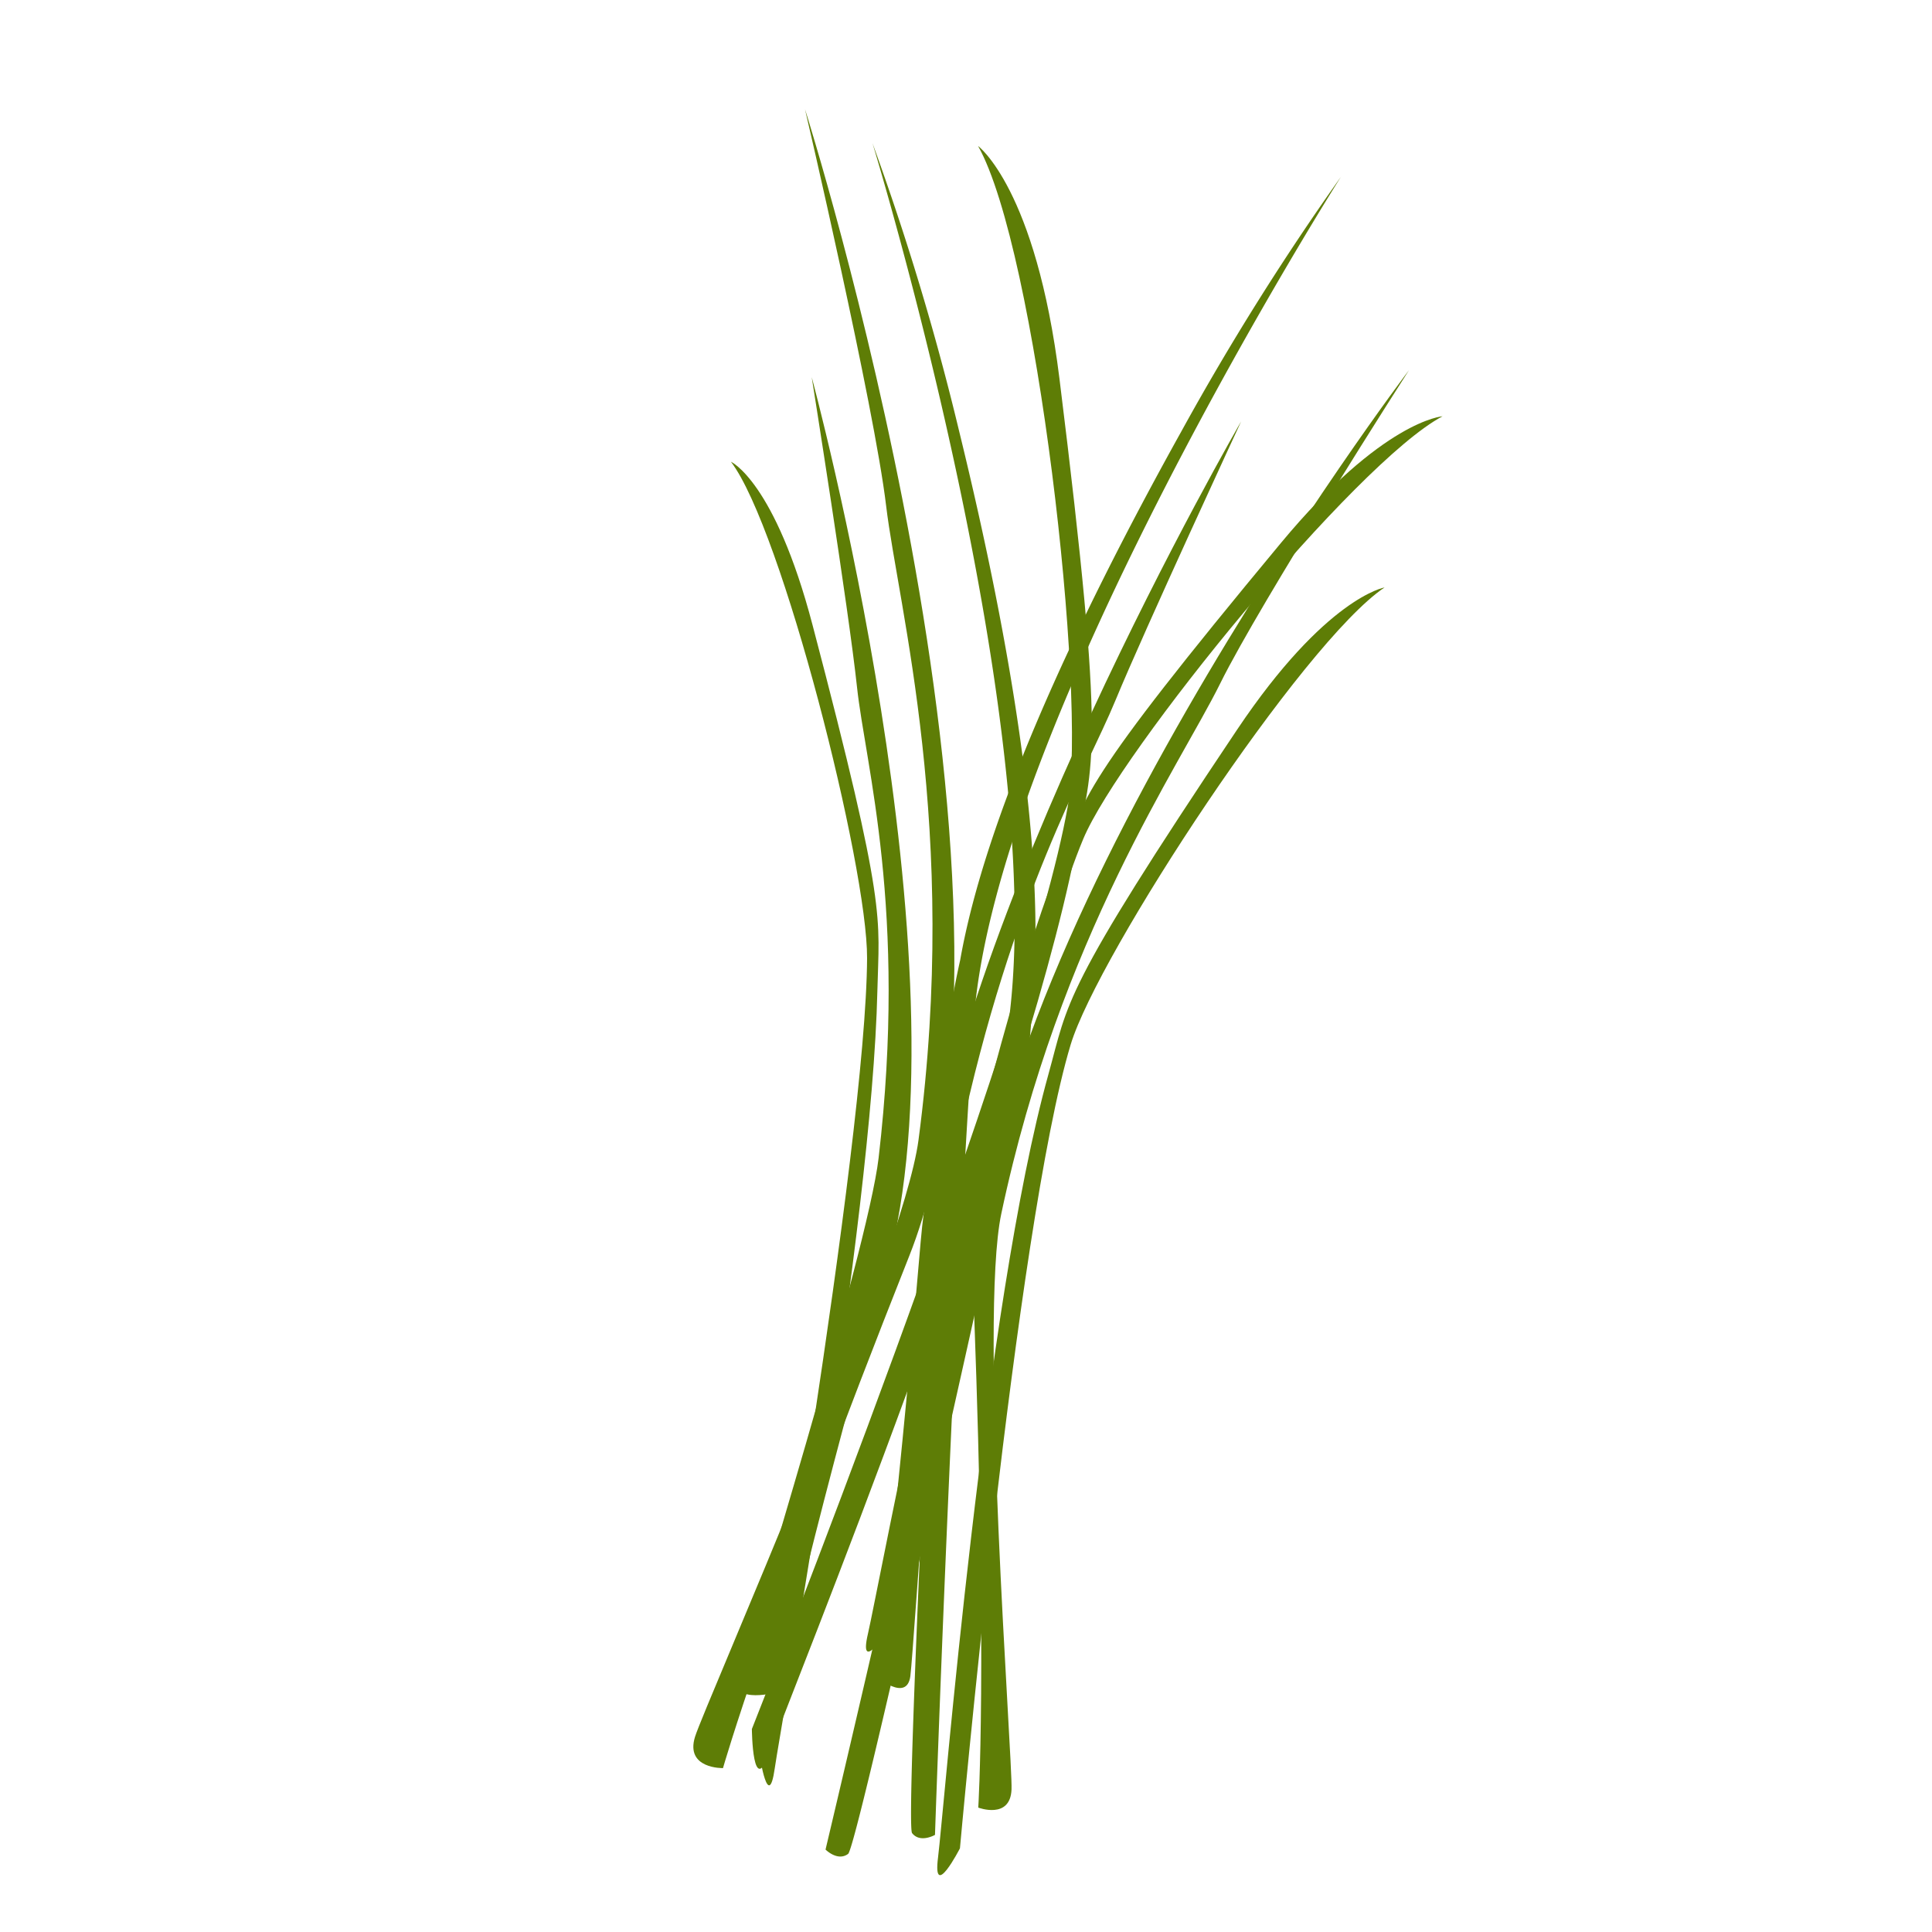 <svg id="illustration_couleur" data-name="illustration couleur" xmlns="http://www.w3.org/2000/svg" viewBox="0 0 141.732 141.732"><path d="M55.158,126.84s20.269-51.146,23.169-67.665c1.439-8.198-2.305-40.897-6.576-48.465,0,0,4.238,3.116,5.971,17.069,3.455,27.817,2.482,28.024,1.175,34.629-4.094,20.68-21.084,62.359-22.376,66.019C55.199,132.171,55.158,126.84,55.158,126.84Z" style="fill:#5e7d06"/><path d="M98.374,12.967S73.003,52.97,71.446,74.808s-2.855,59.8-2.855,59.8-1.091.63-1.681-.132c-.5-.645,1.626-43.186,2.293-56.29a63.204,63.204,0,0,1,1.239-7.768c1.814-10.253,8.122-24.206,16.217-38.761A193.554,193.554,0,0,1,98.374,12.967Z" style="fill:#5e7d06"/><path d="M91.051,30.914S69.512,68.104,67.546,91.032s-3.289,31.928-3.289,31.928,2.267,1.968,2.527 0,2.151-32.564,3.61-39.392C74.226,65.641,79.676,56.602,81.829,51.382S91.051,30.914,91.051,30.914Z" style="fill:#5e7d06"/><path d="M59.548,27.67s11.713,43.192,5.508,65.366S57.069,124.131,57.069,124.131s-3.423.944-2.999-.995S63.645,91.895,64.455,84.947c2.128-18.241-.974-28.823-1.585-34.543S59.548,27.67,59.548,27.67Z" style="fill:#5e7d06"/><path d="M65.339,119.351s8.748-44.929,14.128-57.804c2.67-6.39,19.965-27.619,26.354-31.006,0,0-4.368.282-11.842,9.28-14.902,17.939-14.313,18.52-16.361,23.735-6.41,16.326-13.208,53.151-13.945,56.295C62.918,123.067,65.339,119.351,65.339,119.351Z" style="fill:#5e7d06"/><path d="M70.422,135.592s4.089-45.59,8.119-58.949c2-6.63,17.024-29.523,23.031-33.548,0,0-4.316.728-10.827,10.446-12.982,19.374-12.336,19.892-13.838,25.29-4.7,16.898-7.681,54.226-8.092,57.429C68.396,139.538,70.422,135.592,70.422,135.592Z" style="fill:#5e7d06"/><path d="M55.733,128.814S63.545,83.929,63.609,70.296c.032-6.766-6.24-31.504-9.988-36.423,0,0,3.216,1.438,5.983,11.962,5.518,20.981,4.885,21.373,4.76,26.86-.392,17.177-7.077,53.866-7.53,57.041C56.371,132.982,55.733,128.814,55.733,128.814Z" style="fill:#5e7d06"/><path d="M64.003,10.497S77.893,55.785,73.621,77.257s-13.059,58.427-13.059,58.427.885.896,1.657.317c.652-.49,9.852-42.079,12.673-54.893a63.205,63.205,0,0,0,.859-7.819c.961-10.368-1.433-25.493-5.391-41.669A193.555,193.555,0,0,0,64.003,10.497Z" style="fill:#5e7d06"/><path d="M59.056,8.016s18.237,57.406,7.656,84.099-13.673,37.594-13.673,37.594-2.785.067-2.053-2.294,15.247-35.111,16.395-43.78c3.02-22.793-1.492-39.129-2.373-46.518S59.056,8.016,59.056,8.016Z" style="fill:#5e7d06"/><path d="M103.363,27.156S70.509,70.54,71.466,96.465s.3,36.141.3,36.141,2.351.897,2.44-1.334-2.389-34.501-.751-42.231C77.761,68.719,86.533,56.169,89.513,50.142S103.363,27.156,103.363,27.156Z" style="fill:#5e7d06"/></svg>